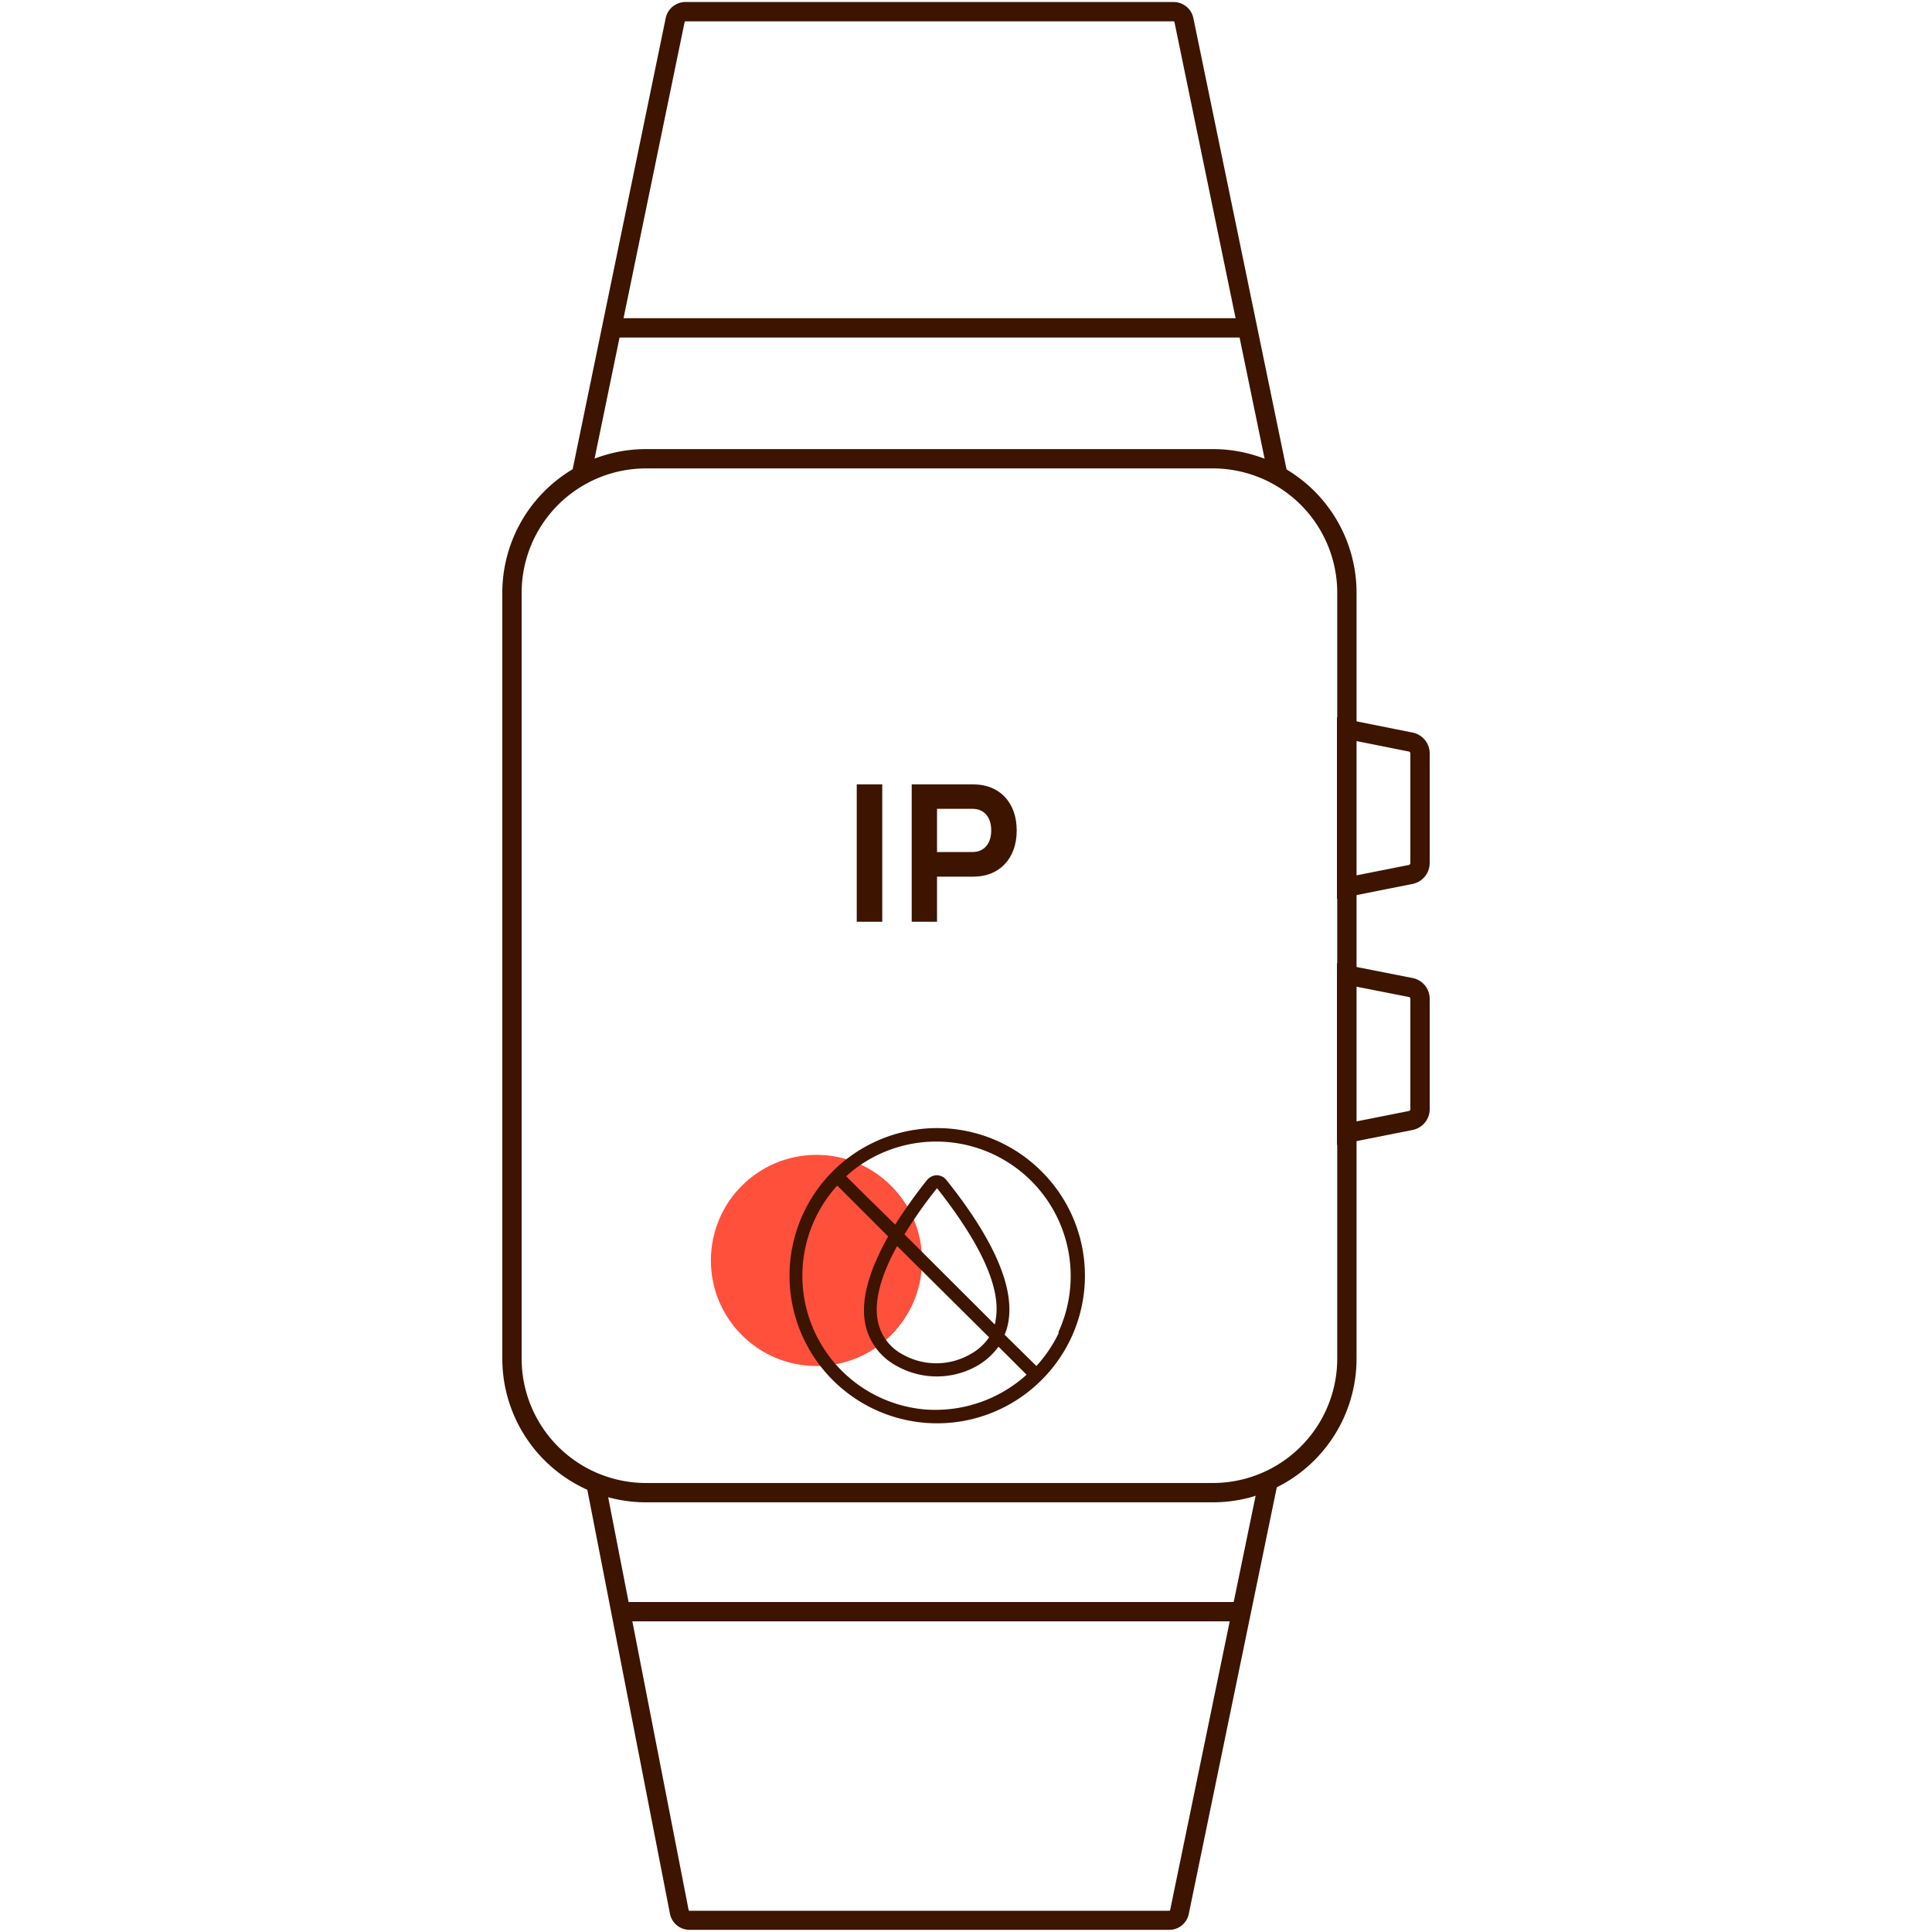 <svg id="Warstwa_1" data-name="Warstwa 1" xmlns="http://www.w3.org/2000/svg" viewBox="0 0 200 200"><defs><style>.cls-1{fill:#ff503c;}.cls-2,.cls-3{fill:none;stroke:#3c1400;}.cls-2{stroke-width:2px;}.cls-3{stroke-width:1.97px;}.cls-4{fill:#3c1400;}</style></defs><circle class="cls-1" cx="84.52" cy="130.48" r="10.93"/><path class="cls-2" d="M66.89,47.49h58.64a13.88,13.88,0,0,1,13.9,13.87v79.29a13.88,13.88,0,0,1-13.9,13.87H66.89A13.88,13.88,0,0,1,53,140.65V61.36A13.88,13.88,0,0,1,66.89,47.49Z"/><line class="cls-2" x1="63.63" y1="33.94" x2="128.76" y2="33.94"/><line class="cls-2" x1="63.63" y1="166.84" x2="128.83" y2="166.84"/><path class="cls-2" d="M60.17,49.22,69.89,2.09A1.09,1.09,0,0,1,71,1.21h50.49a1.09,1.09,0,0,1,1.07.88l9.73,47.13"/><path class="cls-3" d="M131.32,153.23l-9.22,44.69a1.07,1.07,0,0,1-1.06.87H71.37a1.08,1.08,0,0,1-1.05-.87l-8.71-44.69"/><path class="cls-2" d="M146,90.53l-6.6,1.31V75.49l6.6,1.32A1.2,1.2,0,0,1,147,78V89.32A1.21,1.21,0,0,1,146,90.53Z"/><path class="cls-2" d="M146,116l-6.6,1.31V100.92l6.6,1.3a1.19,1.19,0,0,1,1,1.19v11.31A1.2,1.2,0,0,1,146,116Z"/><path class="cls-4" d="M107.83,121.27a15.28,15.28,0,1,0,0,21.58,15.23,15.23,0,0,0,0-21.58ZM95.67,145.9a13.89,13.89,0,0,1-9-23.17L91.94,128c-2,3.57-2.84,6.58-2.38,9a6.36,6.36,0,0,0,3.28,4.41,8.48,8.48,0,0,0,8.28,0,7.13,7.13,0,0,0,2.24-2l.91.9,2,2A14.06,14.06,0,0,1,95.67,145.9Zm7.38-9.16a.59.59,0,0,1-.08.36l-9.34-9.32A46.77,46.77,0,0,1,97,123C101.66,128.91,103.7,133.5,103.05,136.74Zm-.66,1.7a5.64,5.64,0,0,1-2,1.78,7.07,7.07,0,0,1-6.93,0,5,5,0,0,1-2.59-3.48c-.4-2,.28-4.63,2-7.75Zm7.22-.47a14.25,14.25,0,0,1-2.32,3.44L104,138.17a6.06,6.06,0,0,0,.36-1.19c.71-3.64-1.44-8.63-6.39-14.83a1.32,1.32,0,0,0-1-.49h0a1.36,1.36,0,0,0-1,.49h0a53.78,53.78,0,0,0-3.3,4.62l-3-2.94-2.07-2.06a12.18,12.18,0,0,1,1.66-1.3,13.92,13.92,0,0,1,20.29,17.47Z"/><path class="cls-4" d="M88.69,81.2h2.64V95.42H88.69Z"/><path class="cls-4" d="M94.38,81.2h6.4c2.66,0,4.47,1.85,4.47,4.77s-1.81,4.78-4.47,4.78H97v4.67H94.38Zm6.3,7c1.13,0,1.93-.79,1.93-2.24s-.8-2.23-1.93-2.23H97v4.47Z"/></svg>